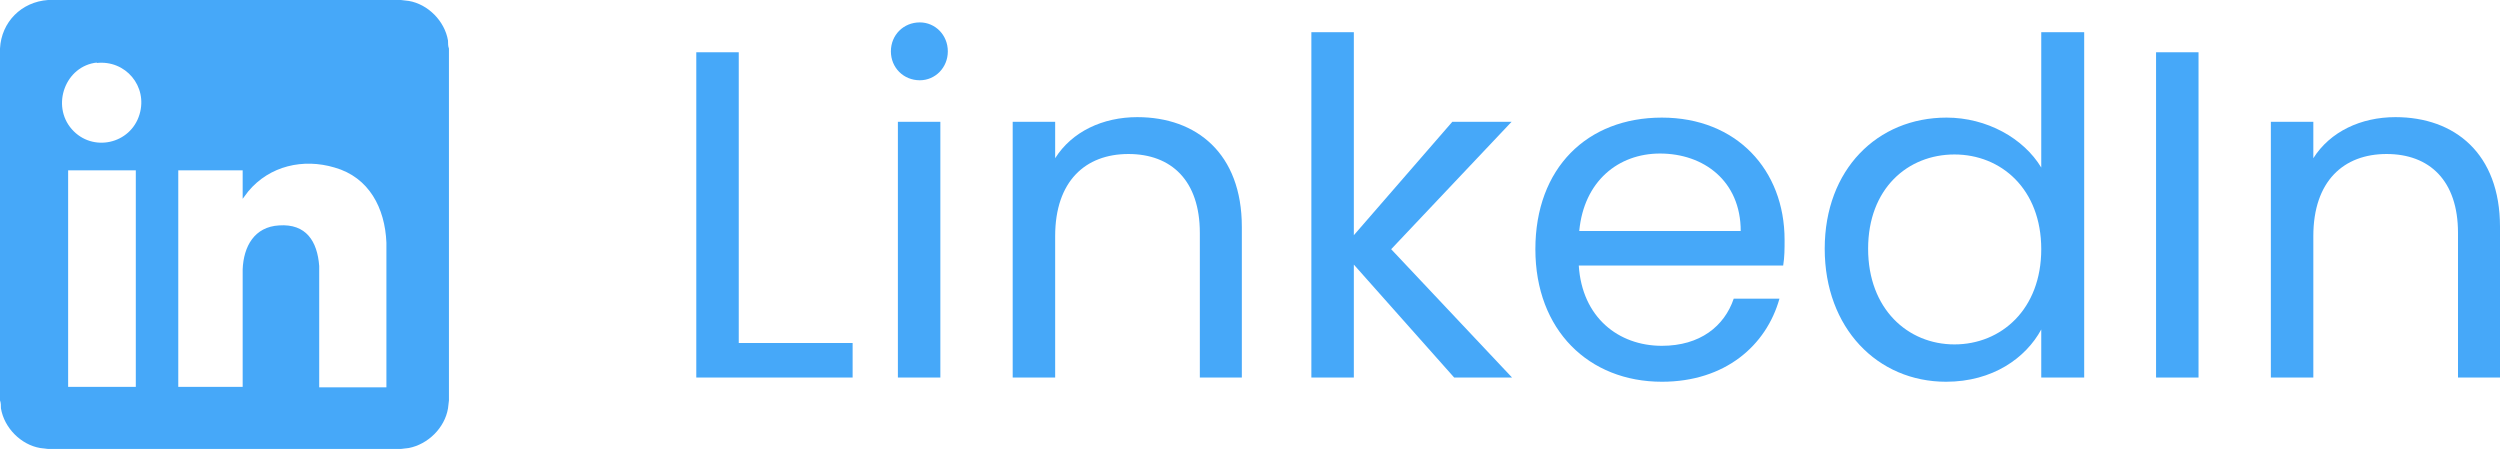 <?xml version="1.0" encoding="UTF-8"?>
<svg id="Layer_2" data-name="Layer 2" xmlns="http://www.w3.org/2000/svg" viewBox="0 0 53.57 9.62">
  <defs>
    <style>
      .cls-1 {
        fill: #46a8f9;
        stroke-width: 0px;
      }
    </style>
  </defs>
  <g id="Layer_1-2" data-name="Layer 1">
    <g>
      <g>
        <path class="cls-1" d="m15.83,1.12v6.23h2.44v.74h-3.35V1.12h.91Z"/>
        <path class="cls-1" d="m19.09,1.1c0-.35.27-.62.62-.62.33,0,.6.27.6.62s-.27.62-.6.62c-.35,0-.62-.27-.62-.62Zm.15,1.51h.91v5.48h-.91V2.61Z"/>
        <path class="cls-1" d="m25.71,4.99c0-1.12-.61-1.69-1.53-1.69s-1.57.58-1.57,1.76v3.03h-.91V2.61h.91v.78c.36-.57,1.02-.88,1.76-.88,1.27,0,2.24.78,2.24,2.35v3.23h-.9v-3.1Z"/>
        <path class="cls-1" d="m28.1.69h.91v4.35l2.11-2.43h1.27l-2.58,2.73,2.59,2.75h-1.24l-2.15-2.42v2.42h-.91V.69Z"/>
        <path class="cls-1" d="m35.61,8.18c-1.56,0-2.71-1.1-2.71-2.84s1.11-2.82,2.71-2.82,2.63,1.12,2.63,2.62c0,.2,0,.36-.03.55h-4.38c.07,1.11.85,1.72,1.78,1.72.82,0,1.34-.42,1.54-1.01h.98c-.28,1-1.16,1.78-2.52,1.78Zm-1.77-3.23h3.46c0-1.07-.79-1.66-1.73-1.66-.89,0-1.63.59-1.73,1.66Z"/>
        <path class="cls-1" d="m41.71,2.52c.86,0,1.65.44,2.03,1.07V.69h.92v7.4h-.92v-1.03c-.33.61-1.04,1.12-2.04,1.12-1.47,0-2.6-1.15-2.6-2.85s1.13-2.81,2.61-2.81Zm.17.79c-1,0-1.85.73-1.85,2.02s.85,2.05,1.85,2.05,1.86-.75,1.86-2.04-.86-2.03-1.86-2.03Z"/>
        <path class="cls-1" d="m46.2,1.12h.91v6.97h-.91V1.12Z"/>
        <path class="cls-1" d="m52.67,4.99c0-1.12-.61-1.69-1.53-1.69s-1.57.58-1.57,1.76v3.03h-.91V2.61h.91v.78c.36-.57,1.02-.88,1.76-.88,1.27,0,2.24.78,2.24,2.35v3.23h-.9v-3.1Z"/>
      </g>
      <path class="cls-1" d="m8.59,0c.06.01.11.01.17.02.41.07.77.43.84.85,0,.06,0,.12.02.17v7.54c-.01.06-.01.11-.02.17-.07.42-.43.77-.84.85-.06.01-.11.01-.17.02H1.03c-.06-.01-.11-.01-.17-.02-.41-.07-.77-.43-.84-.85,0-.06,0-.12-.02-.17V1.04C.03.47.46.04,1.03,0h7.55ZM2.08,1.34c-.68.07-.99.92-.54,1.43.44.5,1.26.32,1.45-.32.18-.6-.3-1.17-.92-1.1Zm6.2,6.95v-3.09c-.03-.74-.37-1.4-1.11-1.61-.67-.2-1.39-.04-1.85.51l-.12.16v-.61h-1.38v4.64h1.38v-2.52c.02-.49.25-.91.78-.94.58-.04.82.34.86.87v2.6s1.44,0,1.44,0ZM2.91,3.65h-1.45v4.64h1.45V3.65Z"/>
    </g>
  </g>
</svg>